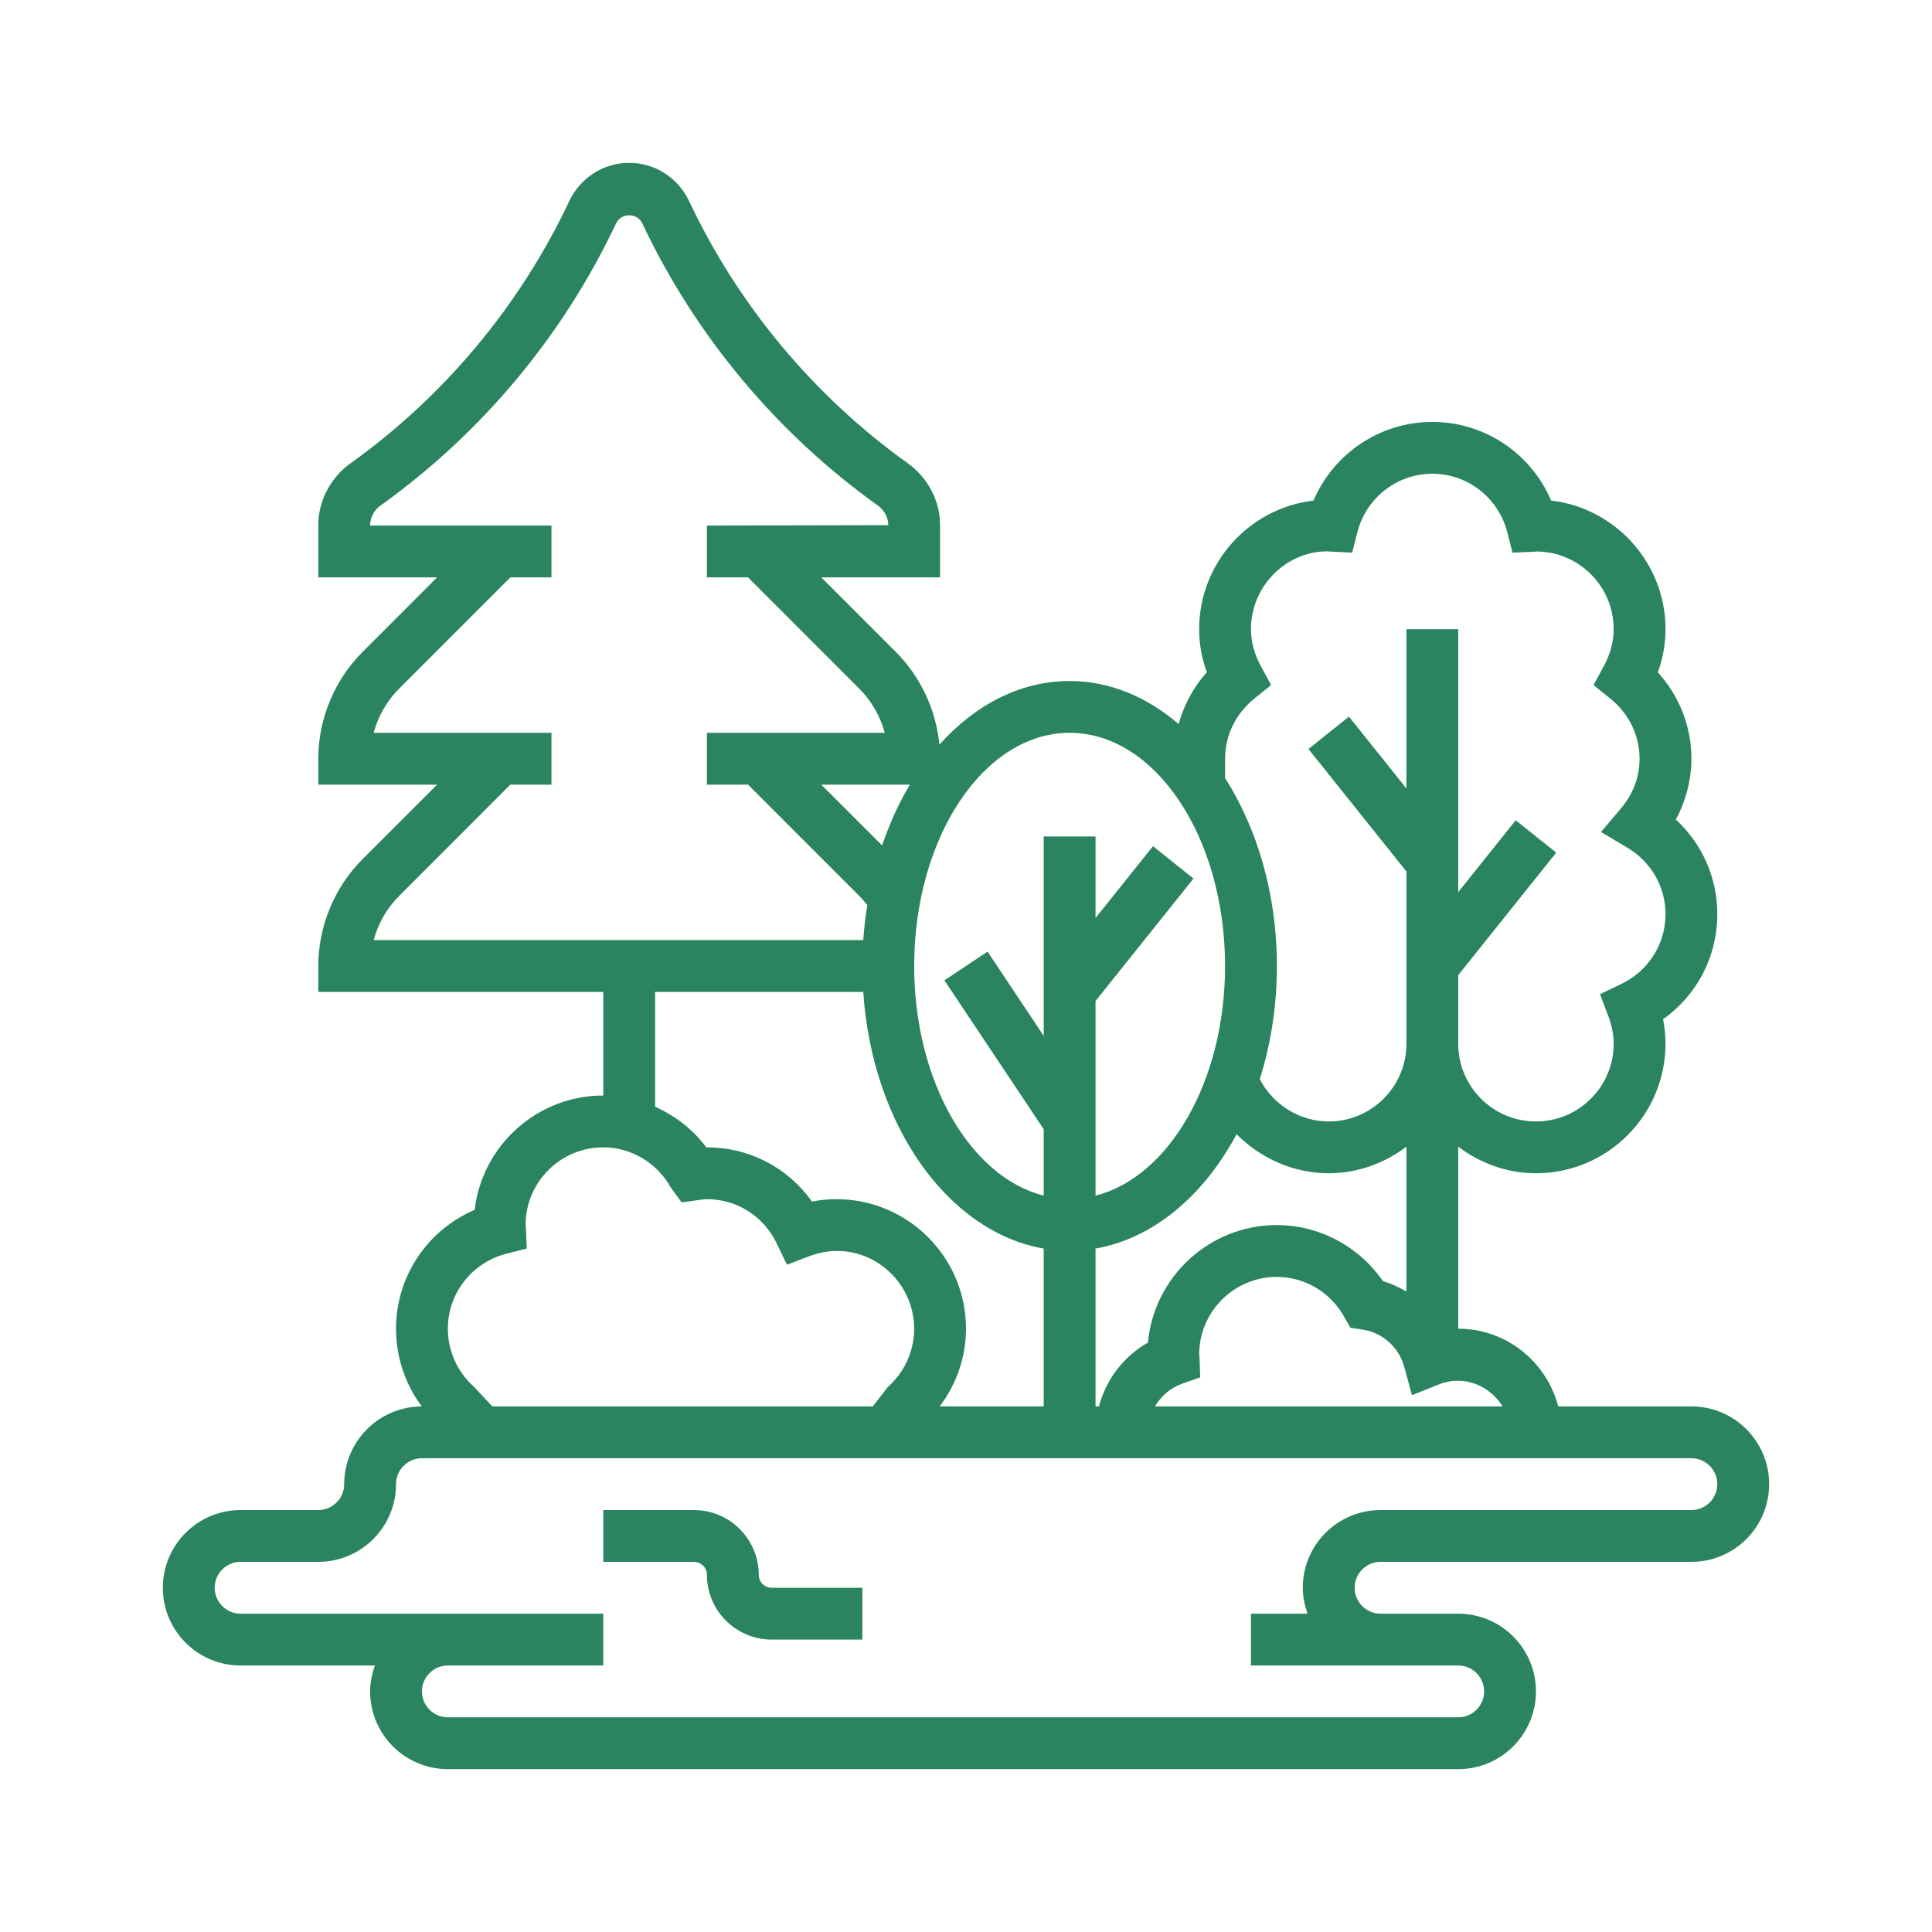 <svg xmlns="http://www.w3.org/2000/svg" xmlns:xlink="http://www.w3.org/1999/xlink" width="500" zoomAndPan="magnify" viewBox="0 0 375 375" height="500" preserveAspectRatio="xMidYMid meet" version="1.2"><defs><clipPath id="7d0d05f971"><path d="M 31.609 31.609 L 343.609 31.609 L 343.609 343.609 L 31.609 343.609 Z M 31.609 31.609 "/></clipPath></defs><g id="57d0660986"><g clip-rule="nonzero" clip-path="url(#7d0d05f971)"><path style=" stroke:none;fill-rule:nonzero;fill:#29845f;fill-opacity:1;" d="M 328.301 293.102 L 267.957 293.102 C 259.629 293.102 252.871 299.855 252.871 308.188 C 252.871 309.953 253.242 311.645 253.793 313.215 L 242.812 313.215 L 242.812 323.273 L 283.043 323.273 C 285.812 323.273 288.07 325.531 288.07 328.301 C 288.07 331.07 285.812 333.328 283.043 333.328 L 86.926 333.328 C 84.156 333.328 81.895 331.07 81.895 328.301 C 81.895 325.531 84.156 323.273 86.926 323.273 L 117.098 323.273 L 117.098 313.215 L 46.695 313.215 C 43.926 313.215 41.668 310.957 41.668 308.188 C 41.668 305.418 43.926 303.156 46.695 303.156 L 61.781 303.156 C 70.109 303.156 76.867 296.398 76.867 288.07 C 76.867 285.301 79.125 283.043 81.895 283.043 L 328.301 283.043 C 331.07 283.043 333.328 285.301 333.328 288.07 C 333.328 290.84 331.07 293.102 328.301 293.102 Z M 98.297 243.344 L 102.246 242.344 L 102.07 238.258 C 102.07 238.02 102.051 237.766 102.012 237.766 C 102.012 237.766 102.012 237.785 102.012 237.785 C 102.012 229.457 108.77 222.699 117.098 222.699 C 122.48 222.699 127.488 225.664 130.18 230.457 L 132.301 233.383 L 135.699 232.914 C 136.191 232.855 136.699 232.758 137.211 232.758 C 143.008 232.758 148.191 236.035 150.746 241.32 L 152.75 245.484 L 157.051 243.836 C 167.402 239.906 177.441 247.844 177.441 257.898 C 177.441 262.223 175.574 266.348 172.332 269.215 L 169.406 272.984 L 95.566 272.984 L 92.031 269.215 C 88.789 266.348 86.926 262.223 86.926 257.898 C 86.926 251.043 91.602 245.055 98.297 243.344 Z M 127.152 192.527 L 167.559 192.527 C 169.27 218.379 183.961 239.121 202.586 242.344 L 202.586 272.984 L 182.391 272.984 C 185.652 268.664 187.5 263.398 187.5 257.898 C 187.5 244.031 176.223 232.758 162.355 232.758 C 160.785 232.758 159.191 232.914 157.602 233.227 C 152.945 226.648 145.461 222.699 137.211 222.699 C 137.172 222.699 137.133 222.699 137.094 222.699 C 134.5 219.223 131.043 216.551 127.152 214.82 Z M 77.477 173.887 L 99.062 152.297 L 107.039 152.297 L 107.039 142.238 L 72.527 142.238 C 73.391 139.02 75.098 136.031 77.477 133.656 L 99.062 112.066 L 107.039 112.066 L 107.039 102.012 L 71.84 102.012 L 71.84 101.934 C 71.84 100.438 72.586 99.023 73.922 98.082 C 93.504 84.059 109.297 65.141 119.57 43.375 C 120.574 41.254 123.676 41.254 124.68 43.375 C 134.953 65.141 150.746 84.059 170.328 98.082 C 171.645 99.023 172.414 100.438 172.414 101.934 L 137.211 102.012 L 137.211 112.066 L 145.188 112.066 L 166.773 133.656 C 169.152 136.031 170.859 139.02 171.727 142.238 L 137.211 142.238 L 137.211 152.297 L 145.188 152.297 L 166.773 173.887 C 167.324 174.453 167.855 175.043 168.348 175.672 C 167.973 177.895 167.719 180.152 167.559 182.469 L 72.527 182.469 C 73.391 179.246 75.098 176.262 77.477 173.887 Z M 176.617 152.297 C 174.453 155.871 172.668 159.859 171.215 164.102 L 159.41 152.297 Z M 207.613 142.238 C 224.25 142.238 237.785 162.531 237.785 187.5 C 237.785 209.891 226.883 228.473 212.641 232.07 L 212.641 194.293 L 231.656 170.527 L 223.801 164.242 L 212.641 178.188 L 212.641 162.355 L 202.586 162.355 L 202.586 201.07 L 191.684 184.707 L 183.312 190.289 L 202.586 219.184 L 202.586 232.07 C 188.344 228.473 177.441 209.891 177.441 187.5 C 177.441 162.531 190.977 142.238 207.613 142.238 Z M 243.461 135.602 L 246.723 132.969 L 244.719 129.277 C 243.461 126.957 242.812 124.543 242.812 122.125 C 242.812 113.797 249.57 107.039 257.566 107.02 L 262.457 107.273 L 263.457 103.328 C 265.168 96.629 271.16 91.953 278.016 91.953 C 284.871 91.953 290.859 96.629 292.57 103.328 L 293.57 107.273 L 297.656 107.098 C 297.934 107.098 298.188 107.059 298.129 107.039 C 306.457 107.039 313.215 113.797 313.215 122.125 C 313.215 124.543 312.566 126.957 311.309 129.277 L 309.305 132.969 L 312.566 135.602 C 316.18 138.508 318.242 142.77 318.242 147.27 C 318.242 151.727 316.258 155.008 314.59 156.953 L 310.758 161.492 L 315.867 164.535 C 320.504 167.305 323.273 172.137 323.273 177.441 C 323.273 183.234 319.992 188.422 314.707 190.977 L 310.562 192.98 L 312.195 197.281 C 312.859 199.066 313.215 200.855 313.215 202.586 C 313.215 210.914 306.457 217.672 298.129 217.672 C 289.801 217.672 283.043 210.914 283.043 202.586 L 283.043 189.266 L 302.059 165.496 L 294.199 159.211 L 283.043 173.16 L 283.043 122.125 L 272.984 122.125 L 272.984 153.043 L 261.828 139.098 L 253.973 145.383 L 272.984 169.152 L 272.984 202.586 C 272.984 210.914 266.227 217.672 257.898 217.672 C 252.262 217.672 247.074 214.41 244.523 209.461 C 246.645 202.723 247.844 195.297 247.844 187.5 C 247.844 173.512 244.012 160.785 237.785 151.02 L 237.785 147.27 C 237.785 142.77 239.848 138.508 243.461 135.602 Z M 212.641 242.344 C 223.859 240.398 233.621 232.09 240.023 220.145 C 244.66 224.84 251.082 227.727 257.898 227.727 C 263.578 227.727 268.762 225.762 272.984 222.562 L 272.984 250.691 C 271.551 249.867 270.059 249.137 268.43 248.668 C 263.754 241.91 256.074 237.785 247.844 237.785 C 234.762 237.785 223.996 247.824 222.816 260.59 C 218.082 263.281 214.664 267.781 213.309 272.984 L 212.641 272.984 Z M 291.648 272.984 L 224.172 272.984 C 225.371 271 227.156 269.371 229.477 268.566 L 232.953 267.348 L 232.836 263.656 C 232.836 263.34 232.797 263.027 232.758 262.93 C 232.758 254.598 239.512 247.844 247.844 247.844 C 253.223 247.844 258.234 250.809 260.906 255.582 L 262.102 257.703 L 264.52 258.078 C 268.391 258.684 271.551 261.535 272.574 265.344 L 274.066 270.805 L 279.312 268.703 C 284.145 266.758 289.23 269.016 291.648 272.984 Z M 328.301 272.984 L 302.449 272.984 C 300.191 264.344 292.395 257.898 283.043 257.898 L 283.043 222.562 C 287.266 225.762 292.453 227.727 298.129 227.727 C 311.996 227.727 323.273 216.453 323.273 202.586 C 323.273 201.012 323.113 199.422 322.801 197.832 C 329.383 193.176 333.328 185.672 333.328 177.441 C 333.328 170.348 330.383 163.77 325.277 159.074 C 327.238 155.441 328.301 151.375 328.301 147.27 C 328.301 141.023 325.965 135.09 321.777 130.492 C 322.781 127.762 323.273 124.973 323.273 122.125 C 323.273 109.258 313.547 98.613 301.074 97.16 C 297.168 88.004 288.168 81.895 278.016 81.895 C 267.859 81.895 258.863 88.004 254.953 97.16 C 242.48 98.613 232.758 109.258 232.758 122.125 C 232.758 124.973 233.246 127.762 234.25 130.492 C 231.617 133.383 229.809 136.84 228.77 140.531 C 222.621 135.266 215.371 132.184 207.613 132.184 C 198.027 132.184 189.246 136.82 182.332 144.539 C 181.684 137.781 178.699 131.359 173.887 126.547 L 159.41 112.066 L 182.469 112.066 L 182.469 101.934 C 182.469 97.219 180.113 92.719 176.184 89.91 C 157.992 76.887 143.32 59.305 133.773 39.074 C 131.594 34.477 127.113 31.609 122.125 31.609 C 117.137 31.609 112.656 34.477 110.477 39.074 C 100.93 59.305 86.258 76.887 68.066 89.91 C 64.141 92.719 61.781 97.219 61.781 101.934 L 61.781 112.066 L 84.844 112.066 L 70.367 126.547 C 64.906 132.008 61.781 139.551 61.781 147.27 L 61.781 152.297 L 84.844 152.297 L 70.367 166.773 C 64.906 172.234 61.781 179.777 61.781 187.5 L 61.781 192.527 L 117.098 192.527 L 117.098 212.641 C 104.23 212.641 93.582 222.363 92.129 234.84 C 82.977 238.746 76.867 247.742 76.867 257.898 C 76.867 263.457 78.715 268.801 81.875 272.984 C 73.566 273.004 66.809 279.762 66.809 288.07 C 66.809 290.84 64.551 293.102 61.781 293.102 L 46.695 293.102 C 38.367 293.102 31.609 299.855 31.609 308.188 C 31.609 316.516 38.367 323.273 46.695 323.273 L 72.762 323.273 C 72.211 324.844 71.84 326.531 71.84 328.301 C 71.84 336.629 78.598 343.387 86.926 343.387 L 283.043 343.387 C 291.371 343.387 298.129 336.629 298.129 328.301 C 298.129 319.973 291.371 313.215 283.043 313.215 L 267.957 313.215 C 265.188 313.215 262.93 310.957 262.93 308.188 C 262.93 305.418 265.188 303.156 267.957 303.156 L 328.301 303.156 C 336.629 303.156 343.387 296.398 343.387 288.07 C 343.387 279.742 336.629 272.984 328.301 272.984 "/></g><path style=" stroke:none;fill-rule:nonzero;fill:#29845f;fill-opacity:1;" d="M 147.27 305.672 C 147.27 298.738 141.633 293.102 134.695 293.102 L 117.098 293.102 L 117.098 303.156 L 134.695 303.156 C 136.094 303.156 137.211 304.297 137.211 305.672 C 137.211 312.605 142.848 318.242 149.781 318.242 L 167.383 318.242 L 167.383 308.188 L 149.781 308.188 C 148.387 308.188 147.27 307.047 147.27 305.672 "/></g></svg>